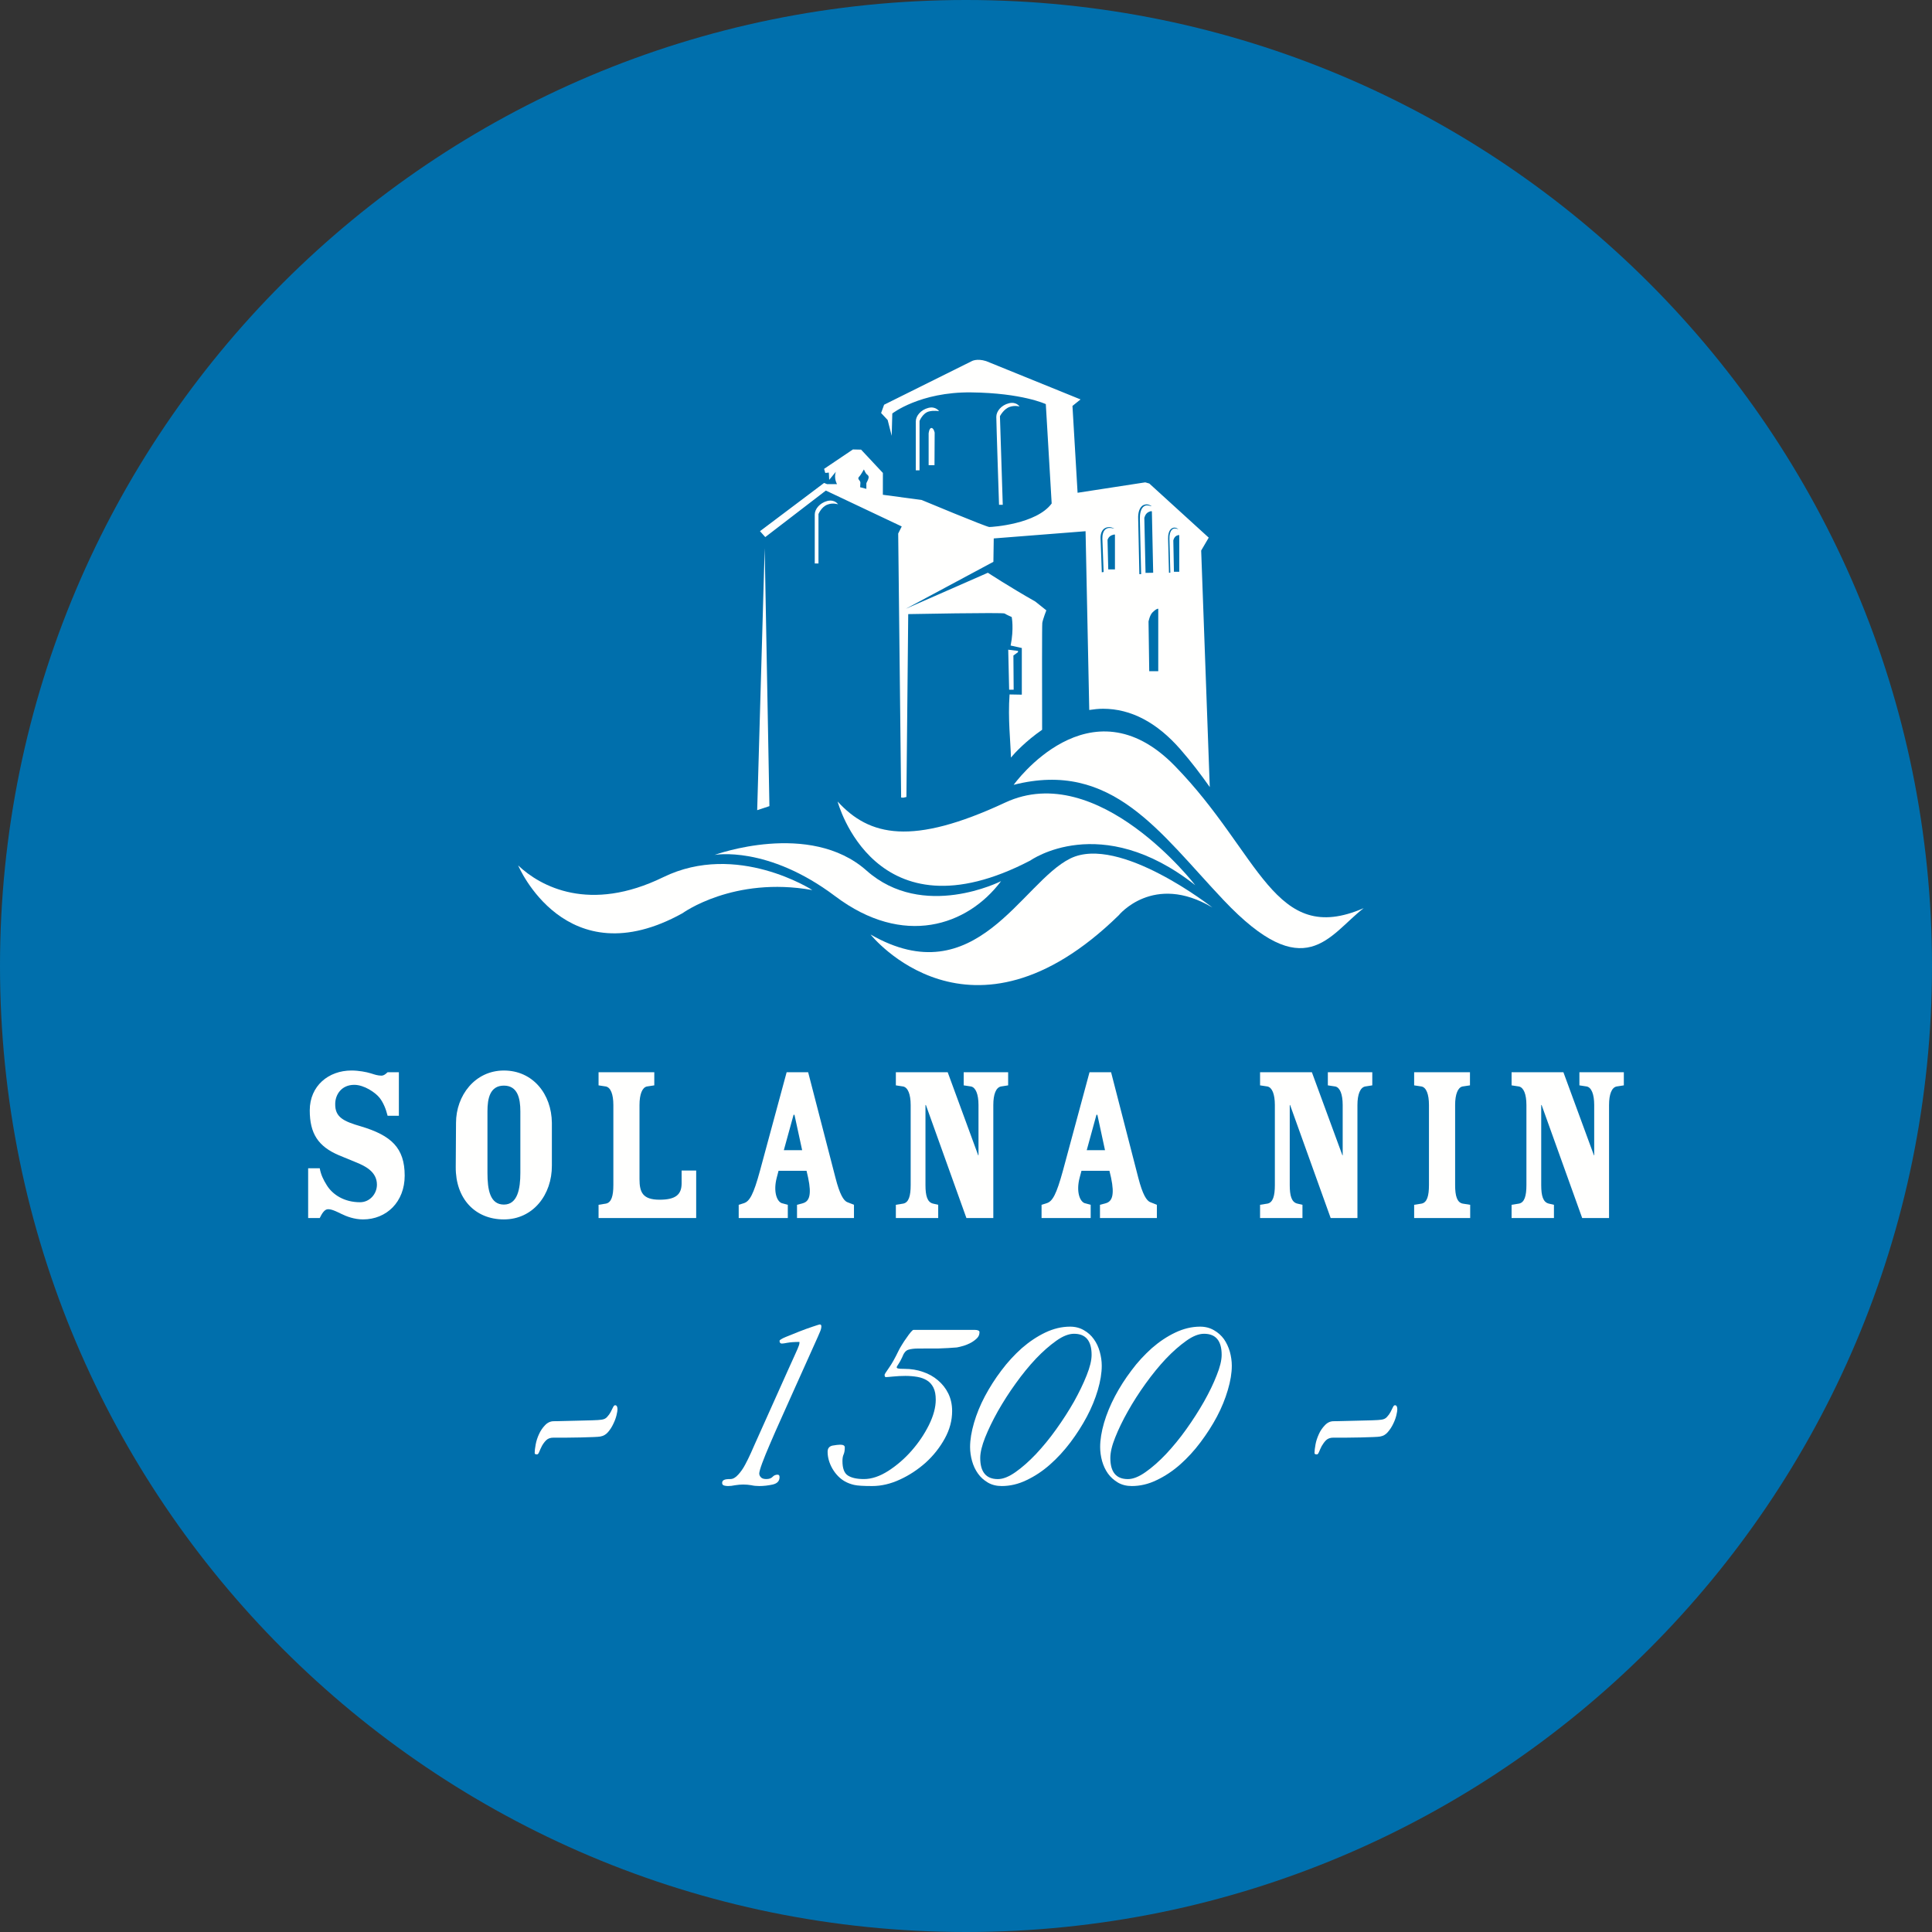 <?xml version="1.0" encoding="UTF-8"?>
<svg width="500px" height="500px" viewBox="0 0 500 500" version="1.1" xmlns="http://www.w3.org/2000/svg" xmlns:xlink="http://www.w3.org/1999/xlink">
    <rect x="0" y="0" width="500" height="500" fill="#333333" stroke="none"/>
    <title>solana-nin</title>
    <g id="Page-1" stroke="none" stroke-width="1" fill="none" fill-rule="evenodd">
        <g id="solana-nin">
            <path d="M500,249.993 C500,388.08 388.075,500 249.999,500 C111.925,500 -1.42108547e-14,388.08 -1.42108547e-14,249.993 C-1.42108547e-14,111.918 111.925,0 249.999,0 C388.075,0 500,111.918 500,249.993" id="Fill-1" fill="#006FAC"></path>
            <path d="M100.314,288.763 C99.873,286.953 99.156,285.283 98.255,284.137 C97.177,282.754 94.238,280.755 91.682,280.755 C88.325,280.755 86.753,283.349 86.753,285.697 C86.693,289.111 88.857,290.19 93.406,291.502 C101.26,293.851 104.733,297.072 104.733,304.261 C104.733,311.023 100.06,315.583 93.949,315.583 C91.682,315.583 89.634,314.797 88.325,314.144 C86.938,313.472 85.863,312.942 84.899,312.942 C83.95,312.942 83.282,314.144 82.748,315.224 L79.749,315.224 L79.749,302.342 L82.748,302.342 C83.037,303.959 83.652,305.286 84.598,306.777 C86.103,309.182 89.089,311.137 93.174,311.137 C95.685,311.137 97.549,308.99 97.549,306.588 C97.549,303.186 94.365,301.734 92.386,300.904 L87.722,298.985 C82.329,296.694 80.165,293.345 80.165,287.358 C80.165,281.015 85.028,277.048 90.952,277.048 C92.813,277.048 94.784,277.42 95.917,277.769 C96.885,278.081 97.778,278.375 98.691,278.375 C99.399,278.375 99.873,277.881 100.314,277.489 L103.228,277.489 L103.228,288.763 L100.314,288.763" id="Fill-3" fill="#FFFFFE"></path>
            <path d="M142.824,301.635 C142.871,309.182 137.964,315.583 130.408,315.583 C122.925,315.583 117.889,310.182 117.945,302.04 L118.018,290.594 C118.018,283.53 122.925,277.049 130.408,277.049 C137.895,277.049 142.751,283.127 142.824,290.594 L142.824,301.635 Z M126.153,303.534 C126.153,307.9 126.81,311.743 130.408,311.743 C133.961,311.743 134.667,307.619 134.667,303.534 L134.667,287.606 C134.667,284.26 133.961,280.958 130.408,280.958 C126.81,280.958 126.153,284.26 126.153,287.606 L126.153,303.534 L126.153,303.534 Z" id="Fill-5" fill="#FFFFFE"></path>
            <path d="M158.736,285.978 C158.736,283.168 158.028,281.441 156.812,281.182 L154.907,280.891 L154.907,277.489 L169.331,277.489 L169.331,280.891 L167.412,281.182 C166.221,281.441 165.502,283.168 165.502,285.978 L165.502,305.161 C165.502,308.565 166.334,310.484 170.707,310.484 C174.908,310.484 176.402,309.124 176.402,306.238 L176.402,302.937 L180.171,302.937 L180.171,315.224 L154.907,315.224 L154.907,311.8 L156.812,311.495 C158.248,311.214 158.736,309.473 158.736,306.699 L158.736,285.978" id="Fill-7" fill="#FFFFFE"></path>
            <path d="M201.489,302.994 L201.015,304.801 C200.097,308.328 201.015,310.911 202.33,311.383 L203.884,311.799 L203.884,315.223 L191.176,315.223 L191.176,311.799 L192.512,311.383 C194.002,310.911 195.017,309.125 196.695,302.938 L203.584,277.488 L209.147,277.488 L216.229,304.846 C217.303,309.047 218.313,310.775 219.328,311.136 L221.007,311.799 L221.007,315.223 L206.267,315.223 L206.267,311.799 L207.825,311.383 C209.39,310.911 210.109,309.348 209.147,304.801 L208.729,302.994 L201.489,302.994 Z M207.596,297.668 L205.608,288.504 L205.378,288.504 L202.854,297.668 L207.596,297.668 L207.596,297.668 Z" id="Fill-9" fill="#FFFFFE"></path>
            <path d="M239.511,306.699 C239.511,309.473 239.983,311.136 241.477,311.494 L242.806,311.799 L242.806,315.224 L231.848,315.224 L231.848,311.799 L233.749,311.494 C235.203,311.214 235.681,309.473 235.681,306.699 L235.681,285.977 C235.681,283.17 234.951,281.44 233.749,281.182 L231.848,280.89 L231.848,277.488 L245.261,277.488 L253.163,299.006 L253.234,299.006 L253.234,285.977 C253.234,283.17 252.504,281.44 251.315,281.182 L249.405,280.89 L249.405,277.488 L260.908,277.488 L260.908,280.89 L259.043,281.182 C257.774,281.44 257.068,283.17 257.068,285.977 L257.068,315.224 L250.106,315.224 L239.622,285.977 L239.511,285.977 L239.511,306.699" id="Fill-11" fill="#FFFFFE"></path>
            <path d="M279.887,302.994 L279.404,304.801 C278.485,308.328 279.404,310.911 280.72,311.383 L282.267,311.799 L282.267,315.223 L269.555,315.223 L269.555,311.799 L270.893,311.383 C272.398,310.911 273.397,309.125 275.094,302.938 L281.967,277.488 L287.546,277.488 L294.599,304.846 C295.69,309.047 296.701,310.775 297.734,311.136 L299.397,311.799 L299.397,315.223 L284.672,315.223 L284.672,311.799 L286.234,311.383 C287.773,310.911 288.501,309.348 287.546,304.801 L287.121,302.994 L279.887,302.994 Z M285.974,297.668 L283.999,288.504 L283.761,288.504 L281.245,297.668 L285.974,297.668 L285.974,297.668 Z" id="Fill-13" fill="#FFFFFE"></path>
            <path d="M333.785,306.699 C333.785,309.473 334.257,311.136 335.751,311.494 L337.075,311.799 L337.075,315.224 L326.104,315.224 L326.104,311.799 L328.023,311.494 C329.45,311.214 329.933,309.473 329.933,306.699 L329.933,285.977 C329.933,283.17 329.225,281.44 328.023,281.182 L326.104,280.89 L326.104,277.488 L339.511,277.488 L347.419,299.006 L347.486,299.006 L347.486,285.977 C347.486,283.17 346.778,281.44 345.578,281.182 L343.645,280.89 L343.645,277.488 L355.147,277.488 L355.147,280.89 L353.292,281.182 C352.045,281.44 351.304,283.17 351.304,285.977 L351.304,315.224 L344.376,315.224 L333.874,285.977 L333.785,285.977 L333.785,306.699" id="Fill-15" fill="#FFFFFE"></path>
            <path d="M369.813,285.978 C369.813,283.168 369.116,281.441 367.905,281.182 L365.981,280.891 L365.981,277.489 L380.426,277.489 L380.426,280.891 L378.485,281.182 C377.302,281.441 376.585,283.168 376.585,285.978 L376.585,306.699 C376.585,309.473 377.069,311.214 378.562,311.495 L380.482,311.8 L380.482,315.224 L365.981,315.224 L365.981,311.8 L367.905,311.495 C369.33,311.214 369.813,309.473 369.813,306.699 L369.813,285.978" id="Fill-17" fill="#FFFFFE"></path>
            <path d="M398.866,306.699 C398.866,309.473 399.338,311.136 400.832,311.494 L402.159,311.799 L402.159,315.224 L391.197,315.224 L391.197,311.799 L393.105,311.494 C394.554,311.214 395.037,309.473 395.037,306.699 L395.037,285.977 C395.037,283.17 394.318,281.44 393.105,281.182 L391.197,280.89 L391.197,277.488 L404.606,277.488 L412.512,299.006 L412.578,299.006 L412.578,285.977 C412.578,283.17 411.862,281.44 410.659,281.182 L408.749,280.89 L408.749,277.488 L420.248,277.488 L420.248,280.89 L418.376,281.182 C417.116,281.44 416.421,283.17 416.421,285.977 L416.421,315.224 L409.468,315.224 L398.969,285.977 L398.866,285.977 L398.866,306.699" id="Fill-19" fill="#FFFFFE"></path>
            <path d="M263.457,168.455 L260.93,168.141 L261.166,178.496 L262.335,178.496 L262.268,169.646 L263.457,168.78 L263.457,168.455 Z M214.112,129.651 C212.177,130.156 210.859,131.719 210.859,133.155 L210.859,145.824 L211.821,145.824 L211.821,133.044 C211.821,133.044 212.551,131.189 214.134,130.595 C215.562,130.034 216.888,130.517 216.888,130.517 C216.888,130.517 216.054,129.179 214.112,129.651 L214.112,129.651 Z M261.346,105.292 C262.649,104.842 263.862,105.2 263.862,105.2 C263.862,105.2 263.009,103.876 261.088,104.37 C259.167,104.842 257.842,106.414 257.842,107.874 C257.842,109.313 258.55,130.64 258.55,130.64 L259.514,130.64 L258.784,107.716 C258.784,107.716 259.739,105.819 261.346,105.292 L261.346,105.292 Z M243.026,106.414 C243.026,106.414 242.184,105.078 240.263,105.561 C238.33,106.044 237.006,107.627 237.006,109.077 L237.006,121.723 L237.972,121.723 L237.972,108.952 C237.972,108.952 238.78,106.897 240.421,106.483 C241.734,106.156 243.026,106.414 243.026,106.414 L243.026,106.414 Z M310.863,142.477 L312.817,139.142 L297.442,125.136 L296.387,124.833 L278.877,127.529 L277.552,105.056 L279.642,103.37 L255.211,93.454 C252.773,92.69 251.47,93.476 251.47,93.476 L228.806,104.742 L228.029,106.886 L229.723,108.696 L230.772,112.795 L230.926,107.011 C230.926,107.011 238.094,101.404 251.314,101.551 C264.57,101.698 270.655,104.584 270.655,104.584 L272.173,130.303 C268.23,135.649 256.798,136.39 256.043,136.39 C255.288,136.39 238.522,129.395 238.522,129.395 L228.483,128.046 L228.492,122.395 L222.846,116.366 L220.731,116.319 L213.277,121.34 L213.582,122.395 L214.502,122.306 L214.597,124.194 L216.325,122.081 C215.717,123.767 216.621,125.294 216.621,125.294 L214.034,125.294 L213.277,124.98 L196.684,137.47 L198.049,138.997 L213.727,126.957 L233.368,136.246 L232.453,138.076 L233.214,206.405 C233.401,206.427 233.597,206.44 233.782,206.44 L234.579,206.26 L235.047,158.931 C235.047,158.931 259.536,158.459 259.997,158.775 C260.458,159.089 261.829,159.683 261.829,159.683 C261.829,159.683 262.446,162.682 261.549,167.064 L264.445,167.703 L264.445,179.777 L261.277,179.721 C260.816,186.055 261.538,191.884 261.627,196.052 C262.615,194.861 265.512,191.759 269.702,188.863 C269.68,176.453 269.657,161.751 269.746,161.213 C269.882,160.291 270.791,157.955 270.791,157.955 L267.927,155.673 C261.38,151.969 255.66,148.228 255.66,148.228 L234.419,157.55 L257.09,145.398 C257.09,144.824 257.181,139.345 257.181,139.345 L280.943,137.479 L281.898,183.742 C283.078,183.561 284.258,183.426 285.471,183.426 C292.691,183.426 299.417,186.975 305.495,193.939 C308.347,197.207 310.827,200.487 313.087,203.699 L310.863,142.477 Z M224.781,123.722 C224.652,124.339 224.177,124.98 224.215,125.116 C224.233,125.238 224.215,126.518 224.215,126.518 L222.606,126.091 L222.672,124.913 C222.672,124.913 222.672,124.577 222.314,124.194 C221.971,123.789 222.198,123.486 222.454,123.25 C222.706,123.025 223.576,121.487 223.576,121.487 C223.576,121.487 224.026,122.475 224.233,122.667 C224.467,122.867 224.919,123.114 224.781,123.722 L224.781,123.722 Z M285.291,139.412 C285.322,140.344 285.616,148.037 285.616,148.037 L285.144,148.104 C285.144,148.104 284.874,140.22 284.819,139.278 C284.796,138.31 285.077,137.007 286.199,136.571 C287.335,136.121 288.365,136.796 288.365,136.796 C288.256,136.807 287.176,136.435 286.457,136.773 C285.471,137.187 285.268,138.481 285.291,139.412 L285.291,139.412 Z M288.548,147.362 L286.816,147.362 L286.627,139.748 C286.627,139.748 286.851,138.817 287.795,138.492 C288.423,138.278 288.334,138.334 288.548,138.356 L288.548,147.362 Z M295.329,148.589 L294.868,148.589 C294.868,148.589 294.588,135.357 294.557,134.144 C294.51,132.942 294.779,131.281 295.915,130.72 C297.037,130.156 298.059,131.022 298.059,131.022 C297.97,131.056 296.857,130.539 296.151,130.978 C295.173,131.528 294.971,133.155 294.993,134.324 C295.027,135.504 295.329,148.52 295.329,148.589 L295.329,148.589 Z M296.151,134.066 C296.151,134.066 296.351,132.897 297.306,132.483 C297.934,132.225 297.881,132.292 298.106,132.336 L298.442,148.228 L296.465,148.262 L296.151,134.066 Z M299.755,173.701 L297.42,173.701 L297.24,160.852 C297.24,160.852 297.531,159.247 298.25,158.505 C298.969,157.786 299.508,157.483 299.755,157.55 L299.755,173.701 Z M302.652,139.547 C302.663,140.478 302.877,148.184 302.877,148.228 L302.529,148.228 C302.529,148.228 302.327,140.367 302.304,139.412 C302.271,138.468 302.483,137.154 303.338,136.704 C304.192,136.246 304.956,136.94 304.956,136.94 C304.898,136.963 304.057,136.582 303.529,136.907 C302.788,137.345 302.607,138.626 302.652,139.547 L302.652,139.547 Z M305.19,147.97 L303.81,147.97 L303.654,139.872 C303.654,139.872 303.821,138.951 304.54,138.626 C304.998,138.423 304.998,138.468 305.19,138.501 L305.19,147.97 Z M195.959,209.673 L199.124,208.629 L197.9,141.872 L195.959,209.673 Z M240.33,112.187 L240.33,120.387 L241.846,120.387 L241.89,111.973 C241.89,111.973 241.657,110.76 241.049,110.76 C240.459,110.76 240.33,112.187 240.33,112.187 L240.33,112.187 Z" id="Fill-21" fill="#FFFFFE"></path>
            <path d="M262.335,203.115 C287.827,196.623 300.127,215.48 316.636,232.922 C337.826,255.329 343.857,242.053 352.912,235.033 C329.673,245.118 326.171,220.904 304.079,198.252 C282.012,175.576 262.335,203.115 262.335,203.115" id="Fill-23" fill="#FFFFFE"></path>
            <path d="M216.773,207.427 C216.773,207.427 226.333,243.738 266.668,222.689 C266.668,222.689 284.786,209.752 309.334,229.093 C309.334,229.093 284.234,196.453 260.134,207.708 C236.022,218.962 224.997,216.424 216.773,207.427" id="Fill-25" fill="#FFFFFE"></path>
            <path d="M313.761,234.865 C313.761,234.865 289.703,215.963 277.024,222.161 C264.334,228.373 252.572,257.485 225.304,241.852 C225.304,241.852 251.111,274.377 289.503,236.898 C289.503,236.898 298.486,225.768 313.761,234.865" id="Fill-27" fill="#FFFFFE"></path>
            <path d="M259.078,228.037 C259.078,228.037 238.894,238.325 224.222,225.274 C209.52,212.256 184.943,221.253 184.943,221.253 C184.943,221.253 198.584,218.715 216.17,231.955 C233.771,245.209 250.371,239.65 259.078,228.037" id="Fill-29" fill="#FFFFFE"></path>
            <path d="M210.238,230.35 C210.238,230.35 190.679,217.715 171.646,227.015 C152.613,236.302 139.896,229.473 134.099,223.972 C134.099,223.972 146.35,253.118 176.624,236.346 C176.624,236.346 189.802,226.699 210.238,230.35" id="Fill-31" fill="#FFFFFE"></path>
            <path d="M141.359,372.726 C140.92,373.153 140.551,373.67 140.25,374.209 C139.947,374.814 139.716,375.322 139.549,375.747 C139.382,376.174 139.195,376.399 138.983,376.399 C138.917,376.399 138.805,376.388 138.636,376.355 C138.462,376.321 138.376,376.199 138.376,376.007 C138.376,375.458 138.462,374.747 138.636,373.817 C138.805,372.917 139.088,372.029 139.498,371.154 C139.903,370.257 140.415,369.504 141.061,368.841 C141.706,368.155 142.461,367.808 143.338,367.808 C143.67,367.808 144.425,367.808 145.607,367.763 C146.787,367.73 148.049,367.694 149.403,367.672 C150.756,367.627 152.039,367.605 153.243,367.574 C154.459,367.538 155.262,367.483 155.661,367.413 C156.273,367.336 156.761,367.133 157.13,366.697 C157.5,366.302 157.8,365.888 158.045,365.428 C158.284,364.989 158.475,364.608 158.646,364.225 C158.822,363.845 159,363.675 159.205,363.675 C159.606,363.675 159.809,364.056 159.809,364.764 C159.809,365.045 159.724,365.53 159.555,366.258 C159.392,366.93 159.121,367.694 158.742,368.46 C158.379,369.255 157.93,369.954 157.386,370.593 C156.848,371.245 156.173,371.626 155.36,371.773 C155.084,371.817 154.479,371.884 153.55,371.909 C152.595,371.94 151.52,371.962 150.311,372.009 C149.089,372.042 147.844,372.064 146.573,372.064 L143.233,372.064 C142.414,372.064 141.8,372.3 141.359,372.726" id="Fill-33" fill="#FFFFFE"></path>
            <path d="M190.274,384.373 C189.573,384.518 188.952,384.587 188.411,384.587 C188.059,384.587 187.748,384.542 187.389,384.451 C187.055,384.329 186.89,384.139 186.89,383.79 C186.89,383.44 187.035,383.184 187.34,383.026 C187.656,382.846 188.211,382.779 189.021,382.779 C189.682,382.779 190.361,382.407 191.038,381.644 C191.715,380.924 192.314,380.05 192.861,379.028 C193.4,378.028 193.881,377.028 194.326,376.04 C194.756,375.073 195.072,374.357 195.279,373.885 L204.076,354.263 C204.674,352.938 205.171,351.839 205.543,351.028 C205.912,350.231 206.191,349.579 206.402,349.107 C206.605,348.635 206.734,348.287 206.803,348.074 C206.874,347.815 206.91,347.582 206.91,347.29 C205.543,347.29 204.523,347.379 203.82,347.502 C203.114,347.637 202.628,347.715 202.357,347.715 C201.943,347.715 201.747,347.479 201.747,346.996 C201.747,346.805 202.27,346.457 203.321,346.019 C204.365,345.58 205.518,345.121 206.803,344.616 C208.076,344.111 209.274,343.683 210.389,343.314 C211.505,342.931 212.099,342.764 212.162,342.764 C212.427,342.764 212.565,342.931 212.565,343.256 C212.565,343.65 212.456,344.1 212.262,344.558 C212.064,345.044 211.861,345.513 211.654,345.974 C210.775,347.94 209.811,350.095 208.72,352.511 C207.642,354.893 206.549,357.331 205.434,359.823 C204.325,362.305 203.232,364.763 202.15,367.156 C201.07,369.539 200.115,371.727 199.284,373.669 C198.43,375.635 197.757,377.298 197.25,378.667 C196.74,380.05 196.493,380.96 196.493,381.354 C196.493,381.69 196.633,382.013 196.907,382.307 C197.167,382.621 197.653,382.779 198.316,382.779 C199.046,382.779 199.596,382.577 199.932,382.218 C200.266,381.846 200.714,381.644 201.239,381.644 C201.586,381.644 201.747,381.857 201.747,382.274 C201.747,383.273 201.168,383.915 199.977,384.195 C198.801,384.451 197.653,384.587 196.493,384.587 C195.742,384.587 195.068,384.518 194.431,384.373 C193.779,384.262 193.089,384.195 192.354,384.195 C191.679,384.195 190.987,384.262 190.274,384.373" id="Fill-35" fill="#FFFFFE"></path>
            <path d="M252.178,344.167 C253.056,344.167 253.492,344.37 253.492,344.762 C253.492,345.392 253.274,345.906 252.829,346.347 C252.403,346.761 251.876,347.166 251.263,347.502 C250.673,347.816 250.028,348.097 249.344,348.299 C248.681,348.489 248.106,348.636 247.641,348.716 C246.283,348.838 244.687,348.918 242.834,348.985 C240.982,348.996 239.286,348.996 237.725,348.996 C236.592,348.996 235.692,349.108 235.047,349.321 C234.412,349.522 233.896,350.152 233.491,351.243 C233.145,351.984 232.829,352.565 232.527,353.006 C232.221,353.442 232.07,353.712 232.07,353.87 C232.07,354.006 232.188,354.106 232.426,354.162 C232.665,354.231 233.212,354.262 234.096,354.262 C235.777,354.262 237.367,354.52 238.843,355.039 C240.312,355.522 241.621,356.263 242.721,357.205 C243.845,358.149 244.745,359.271 245.417,360.632 C246.074,361.979 246.412,363.495 246.412,365.18 C246.412,367.616 245.782,369.976 244.502,372.3 C243.217,374.627 241.577,376.702 239.562,378.534 C237.522,380.342 235.298,381.814 232.878,382.914 C230.463,384.036 228.06,384.586 225.709,384.586 C223.476,384.586 221.92,384.497 221.054,384.294 C220.181,384.094 219.369,383.791 218.632,383.374 C217.352,382.644 216.29,381.544 215.437,380.106 C214.604,378.646 214.186,377.174 214.186,375.702 C214.186,374.838 214.604,374.311 215.437,374.119 C216.29,373.975 216.944,373.885 217.416,373.885 C218.227,373.885 218.632,374.108 218.632,374.591 C218.632,375.321 218.532,375.94 218.327,376.401 C218.111,376.871 218.026,377.443 218.026,378.129 C218.026,379.995 218.492,381.262 219.427,381.858 C220.375,382.475 221.767,382.78 223.583,382.78 C225.607,382.78 227.702,382.061 229.904,380.656 C232.088,379.242 234.096,377.521 235.917,375.446 C237.725,373.389 239.223,371.178 240.421,368.762 C241.588,366.391 242.171,364.214 242.171,362.237 C242.171,360.99 241.982,359.935 241.577,359.127 C241.174,358.316 240.61,357.677 239.902,357.25 C239.197,356.813 238.375,356.51 237.422,356.341 C236.485,356.183 235.445,356.083 234.299,356.083 C233.212,356.083 232.177,356.15 231.166,356.241 C230.149,356.341 229.505,356.397 229.252,356.397 C229.042,356.397 228.933,356.183 228.933,355.791 C228.933,355.667 229.303,355.05 230.046,354.017 C230.797,352.97 231.629,351.477 232.573,349.522 C232.769,349.108 233.059,348.602 233.439,347.997 C233.8,347.389 234.192,346.806 234.597,346.256 C235.002,345.648 235.367,345.178 235.704,344.762 C236.046,344.37 236.276,344.167 236.409,344.167 L252.178,344.167" id="Fill-37" fill="#FFFFFE"></path>
            <path d="M280.529,344.267 C281.573,344.864 282.437,345.648 283.089,346.58 C283.786,347.547 284.28,348.602 284.616,349.827 C284.952,351.029 285.133,352.242 285.133,353.453 C285.133,355.341 284.785,357.441 284.111,359.743 C283.438,362.025 282.506,364.316 281.292,366.605 C280.068,368.898 278.663,371.1 277.047,373.255 C275.406,375.421 273.654,377.343 271.735,379.026 C269.824,380.723 267.781,382.061 265.67,383.06 C263.546,384.093 261.391,384.585 259.245,384.585 C257.909,384.585 256.704,384.296 255.66,383.688 C254.603,383.06 253.752,382.297 253.096,381.353 C252.41,380.4 251.92,379.342 251.573,378.129 C251.234,376.915 251.056,375.702 251.056,374.477 C251.056,372.594 251.415,370.503 252.078,368.212 C252.75,365.921 253.683,363.628 254.897,361.339 C256.121,359.048 257.528,356.824 259.156,354.68 C260.774,352.512 262.537,350.615 264.457,348.894 C266.387,347.222 268.399,345.875 270.51,344.864 C272.645,343.851 274.778,343.334 276.946,343.334 C278.282,343.334 279.482,343.65 280.529,344.267 M273.351,346.997 C271.634,348.219 269.882,349.749 268.097,351.623 C266.309,353.522 264.557,355.666 262.84,358.071 C261.122,360.442 259.594,362.856 258.245,365.224 C256.898,367.627 255.807,369.887 254.955,372.008 C254.122,374.119 253.683,375.893 253.683,377.321 C253.683,380.959 255.217,382.791 258.245,382.791 C259.594,382.791 261.122,382.172 262.84,380.959 C264.557,379.747 266.309,378.196 268.097,376.321 C269.882,374.411 271.634,372.3 273.351,369.887 C275.07,367.493 276.597,365.111 277.957,362.72 C279.293,360.317 280.384,358.071 281.225,355.936 C282.078,353.814 282.506,352.04 282.506,350.635 C282.506,346.997 280.989,345.178 277.957,345.178 C276.597,345.178 275.07,345.772 273.351,346.997" id="Fill-39" fill="#FFFFFE"></path>
            <path d="M314.187,344.267 C315.231,344.864 316.095,345.648 316.77,346.58 C317.433,347.547 317.927,348.602 318.286,349.827 C318.611,351.029 318.791,352.242 318.791,353.453 C318.791,355.341 318.444,357.441 317.758,359.743 C317.086,362.025 316.164,364.316 314.951,366.605 C313.737,368.898 312.31,371.1 310.694,373.255 C309.077,375.421 307.301,377.343 305.404,379.026 C303.472,380.723 301.45,382.061 299.328,383.06 C297.218,384.093 295.049,384.585 292.914,384.585 C291.569,384.585 290.367,384.296 289.321,383.688 C288.277,383.06 287.413,382.297 286.738,381.353 C286.064,380.4 285.569,379.342 285.222,378.129 C284.886,376.915 284.719,375.702 284.719,374.477 C284.719,372.594 285.066,370.503 285.728,368.212 C286.402,365.921 287.355,363.628 288.557,361.339 C289.771,359.048 291.187,356.824 292.814,354.68 C294.408,352.512 296.196,350.615 298.104,348.894 C300.025,347.222 302.036,345.875 304.168,344.864 C306.303,343.851 308.447,343.334 310.583,343.334 C311.941,343.334 313.129,343.65 314.187,344.267 M307.009,346.997 C305.293,348.219 303.541,349.749 301.755,351.623 C299.967,353.522 298.217,355.666 296.487,358.071 C294.78,360.442 293.23,362.856 291.903,365.224 C290.545,367.627 289.457,369.887 288.615,372.008 C287.76,374.119 287.355,375.893 287.355,377.321 C287.355,380.959 288.849,382.791 291.903,382.791 C293.23,382.791 294.78,382.172 296.487,380.959 C298.217,379.747 299.967,378.196 301.755,376.321 C303.541,374.411 305.293,372.3 307.009,369.887 C308.717,367.493 310.244,365.111 311.604,362.72 C312.951,360.317 314.051,358.071 314.873,355.936 C315.736,353.814 316.164,352.04 316.164,350.635 C316.164,346.997 314.648,345.178 311.604,345.178 C310.244,345.178 308.717,345.772 307.009,346.997" id="Fill-41" fill="#FFFFFE"></path>
            <path d="M343.184,372.726 C342.759,373.153 342.389,373.67 342.073,374.209 C341.768,374.814 341.534,375.322 341.367,375.747 C341.196,376.174 341.015,376.399 340.815,376.399 C340.746,376.399 340.612,376.388 340.454,376.355 C340.287,376.321 340.196,376.199 340.196,376.007 C340.196,375.458 340.287,374.747 340.454,373.817 C340.612,372.917 340.926,372.029 341.32,371.154 C341.714,370.257 342.253,369.504 342.892,368.841 C343.531,368.155 344.286,367.808 345.15,367.808 C345.497,367.808 346.238,367.808 347.441,367.763 C348.609,367.73 349.878,367.694 351.237,367.672 C352.563,367.627 353.841,367.605 355.068,367.574 C356.279,367.538 357.076,367.483 357.493,367.413 C358.087,367.336 358.581,367.133 358.953,366.697 C359.323,366.302 359.628,365.888 359.873,365.428 C360.1,364.989 360.3,364.608 360.469,364.225 C360.638,363.845 360.816,363.675 361.019,363.675 C361.433,363.675 361.625,364.056 361.625,364.764 C361.625,365.045 361.547,365.53 361.38,366.258 C361.222,366.93 360.95,367.694 360.572,368.46 C360.2,369.255 359.739,369.954 359.187,370.593 C358.659,371.245 357.998,371.626 357.179,371.773 C356.909,371.817 356.313,371.884 355.36,371.909 C354.427,371.94 353.338,371.962 352.145,372.009 C350.934,372.042 349.665,372.064 348.396,372.064 L345.049,372.064 C344.25,372.064 343.634,372.3 343.184,372.726" id="Fill-43" fill="#FFFFFE"></path>
        </g>
    </g>
</svg>